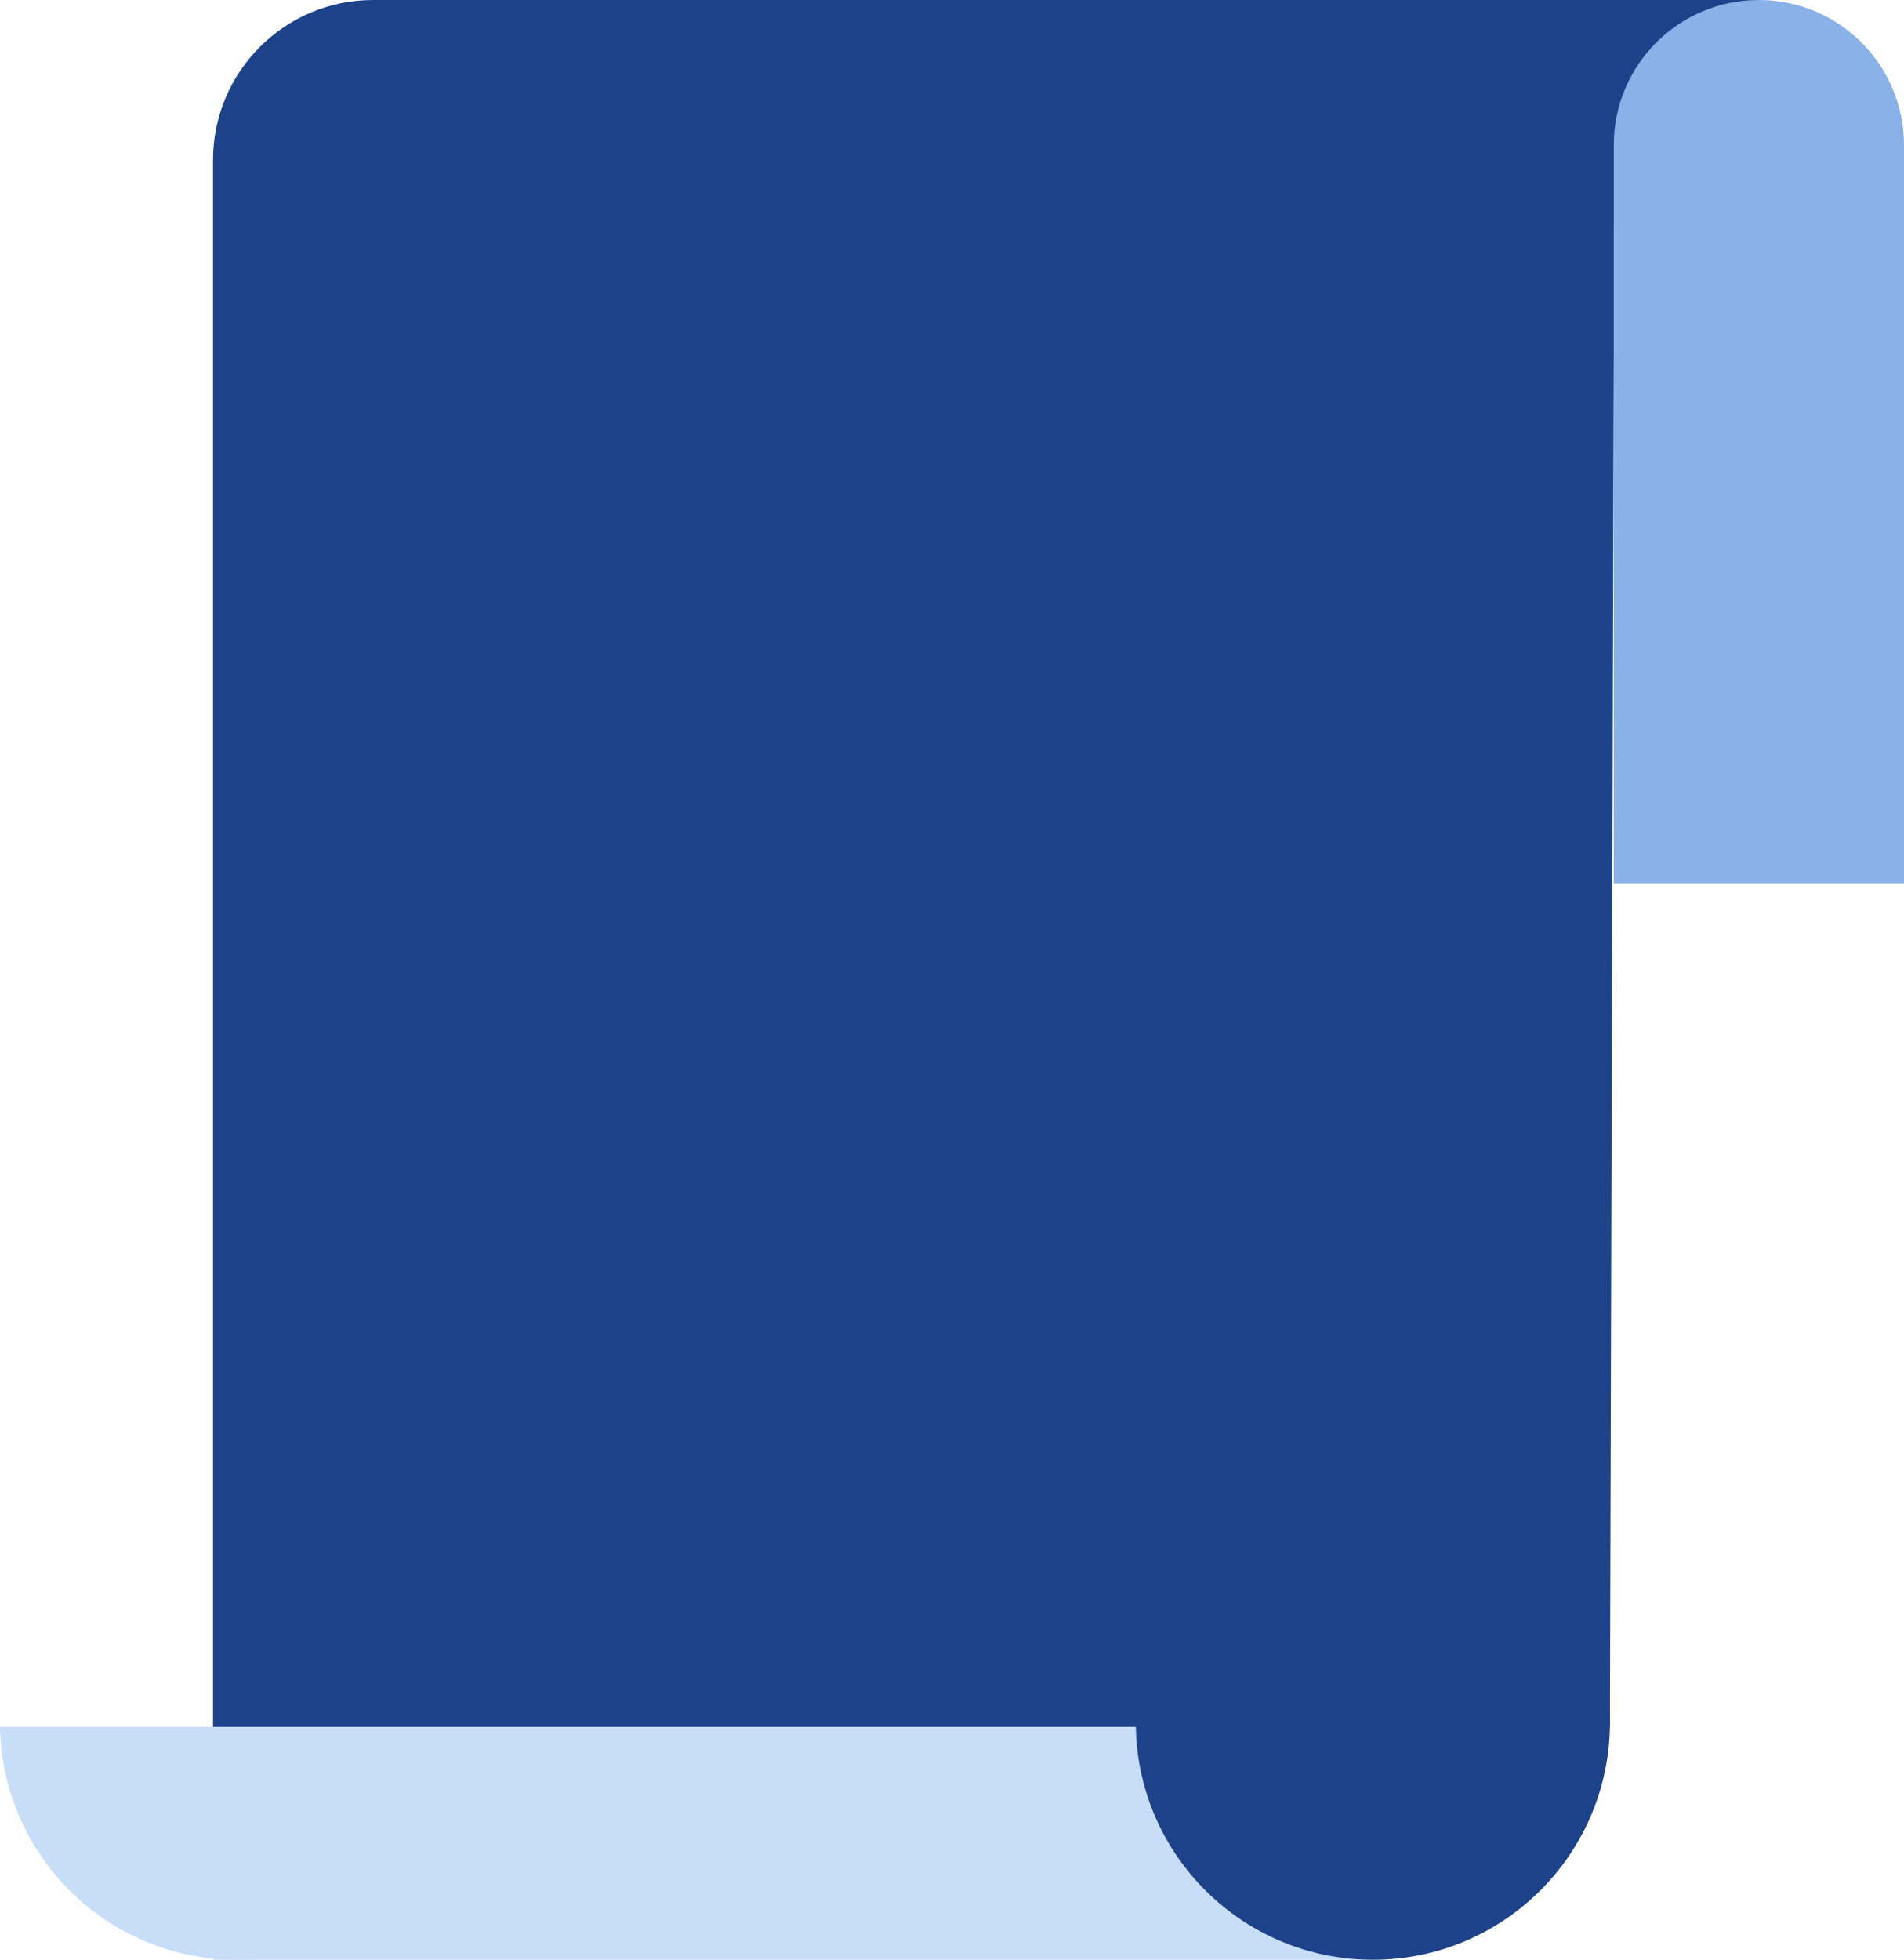   <svg xmlns="http://www.w3.org/2000/svg" viewBox="0 0 524.867 540.127" width="100%" style="vertical-align: middle; max-width: 100%; width: 100%;">
   <g>
    <g>
     <path d="M102.846,0H484.867l-40,98.084-1.075,377.915H58.728V44.118C58.728,19.752,78.481,0,102.846,0Z" fill="rgb(29,66,138)">
     </path>
     <rect x="444.867" y="62.796" width="80" height="180.649" transform="translate(969.735 306.24) rotate(180)" fill="rgb(138, 177, 232)">
     </rect>
     <path d="M444.867,187.097V40c0-22.091,17.909-40,40-40h0c22.091,0,40,17.909,40,40V187.097" fill="rgb(138, 177, 232)">
     </path>
     <g>
      <path d="M313.1,475.952c.643,35.55,29.643,64.175,65.346,64.175H58.876v-64.175h254.224Z" fill="rgb(200, 222, 248)">
      </path>
      <path d="M313.07,474.751c0-36.106,29.27-65.377,65.377-65.377s65.376,29.27,65.376,65.377c0,.403-.023,.8-.03,1.201h-130.692c-.007-.401-.03-.798-.03-1.201Z" fill="rgb(29,66,138)">
      </path>
      <path d="M313.1,475.952h130.692c-.643,35.55-29.643,64.175-65.346,64.175s-64.703-28.625-65.346-64.175Z" fill="rgb(29,66,138)">
      </path>
      <path d="M0,475.952H130.692c-.643,35.55-29.643,64.175-65.346,64.175S.643,511.502,0,475.952Z" fill="rgb(200, 222, 248)">
      </path>
     </g>
    </g>
   </g>
  </svg>
